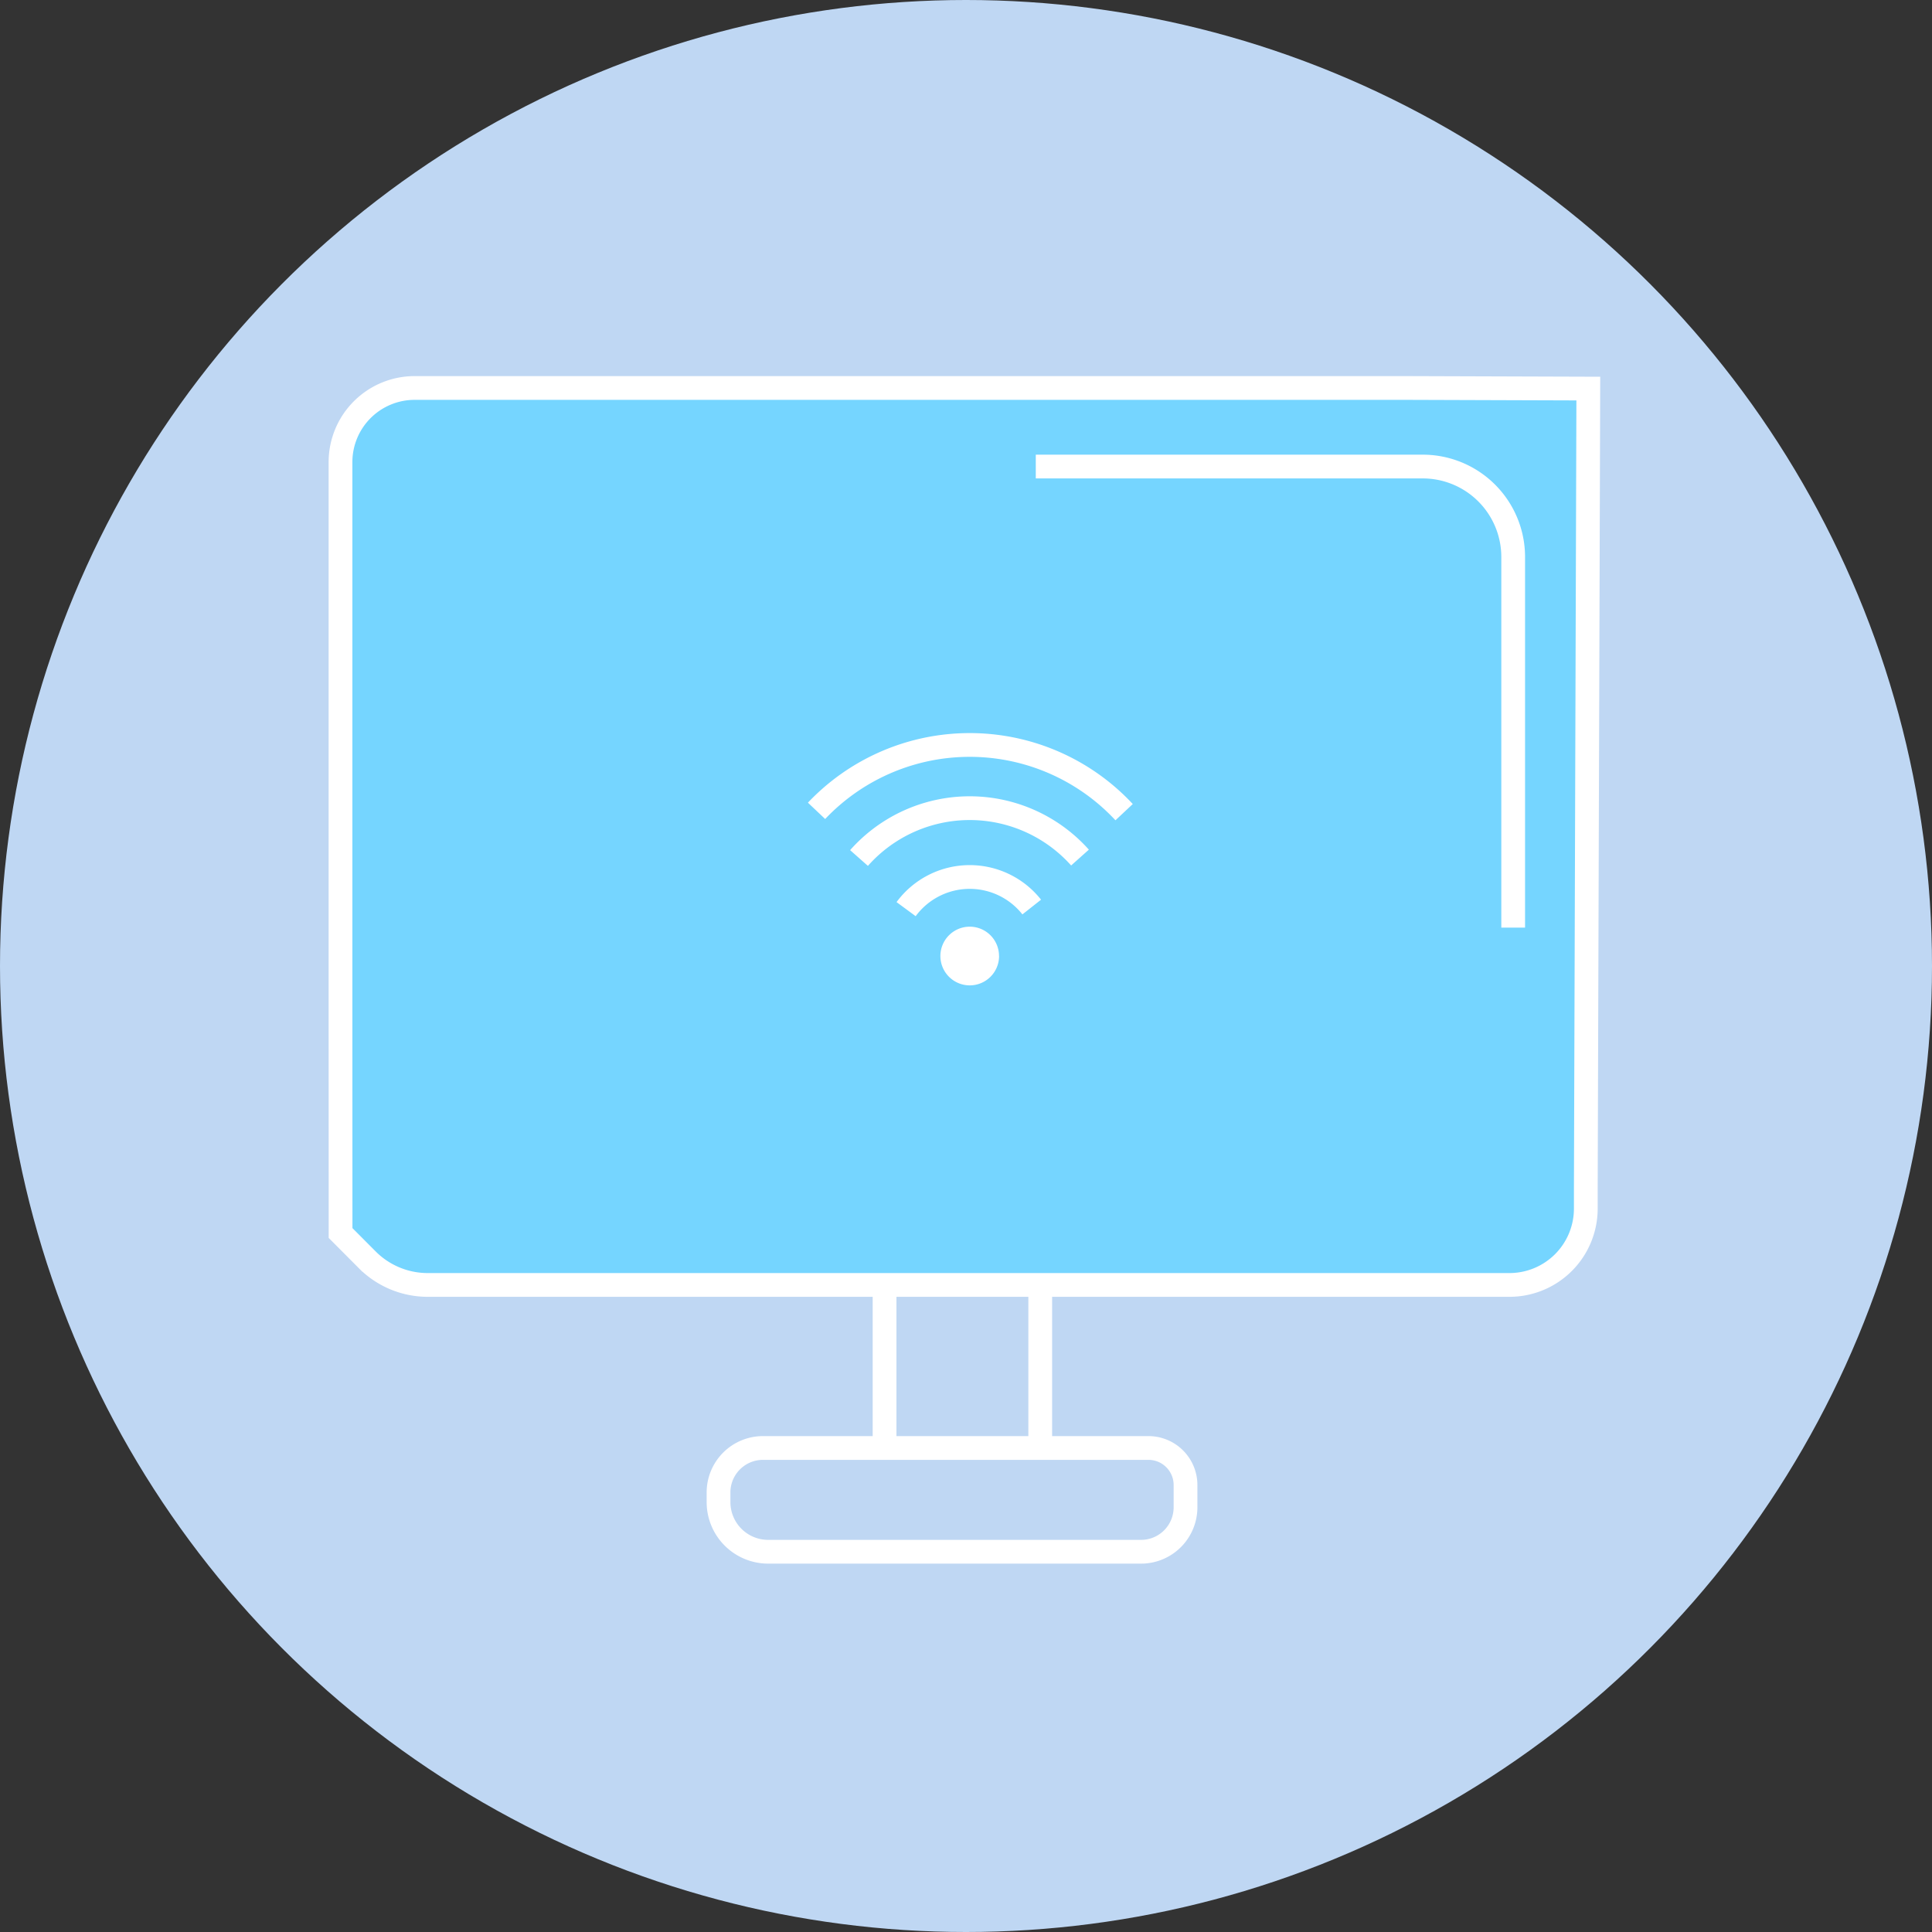 <svg xmlns="http://www.w3.org/2000/svg" width="244" height="244" viewBox="0 0 244 244">
  <rect x="0" y="0" width="244" height="244" fill="#333333" stroke="none"/>
  <defs>
    <style>
      .cls-1 {
        fill: #bfd7f3;
      }

      .cls-2 {
        fill: #75d5ff;
      }

      .cls-2, .cls-3 {
        stroke: #fff;
        stroke-miterlimit: 10;
        stroke-width: 3px;
      }

      .cls-3 {
        fill: none;
      }

      .cls-4 {
        fill: #fff;
      }
    </style>
  </defs>
  <g id="组_4921" data-name="组 4921" transform="translate(5190 -4491)">
    <circle id="椭圆_1309" data-name="椭圆 1309" class="cls-1" cx="122" cy="122" r="122" transform="translate(-5190 4491)"/>
    <g id="组_4917" data-name="组 4917" transform="translate(-3.846 -7.673)">
      <path id="路径_3406" data-name="路径 3406" class="cls-2" d="M963.93,24.835H838.3a9.362,9.362,0,0,0-9.363,9.361v68.342l.008,29.02,3.386,3.4a10.773,10.773,0,0,0,7.619,3.157H976.568a9.644,9.644,0,0,0,9.643-9.642v-2.528l.316-101.035Z" transform="translate(-5972.087 4522.838)"/>
      <path id="路径_3405" data-name="路径 3405" class="cls-3" d="M966.739,40.407h48.869a11.422,11.422,0,0,1,11.424,11.421V98.637" transform="translate(-6022.08 4517.188)"/>
      <line id="直线_326" data-name="直线 326" class="cls-3" y1="21.532" transform="translate(-5074.439 4660.2)"/>
      <line id="直线_327" data-name="直线 327" class="cls-3" y1="19.66" transform="translate(-5054.779 4661.696)"/>
      <path id="路径_3407" data-name="路径 3407" class="cls-3" d="M957.224,248.026h-47.09a6.272,6.272,0,0,1-6.272-6.272v-1.217a5.617,5.617,0,0,1,5.615-5.617h48.682a4.681,4.681,0,0,1,4.681,4.681h0v2.808A5.616,5.616,0,0,1,957.224,248.026Z" transform="translate(-5999.27 4446.624)"/>
      <path id="路径_3408" data-name="路径 3408" class="cls-4" d="M955.246,135.3a3.706,3.706,0,1,1-3.707-3.7h0a3.7,3.7,0,0,1,3.7,3.7" transform="translate(-6015.222 4484.107)"/>
      <path id="路径_3409" data-name="路径 3409" class="cls-3" d="M941.039,125.813a9.977,9.977,0,0,1,15.865-.265" transform="translate(-6012.757 4487.679)"/>
      <path id="路径_3410" data-name="路径 3410" class="cls-3" d="M931.705,114.408a18.672,18.672,0,0,1,27.91-.057" transform="translate(-6009.371 4492.627)"/>
      <path id="路径_3411" data-name="路径 3411" class="cls-3" d="M923.286,103.906a26.651,26.651,0,0,1,37.676-1.014q.6.572,1.17,1.18" transform="translate(-6006.316 4497.171)"/>
    </g>
  </g>
</svg>

